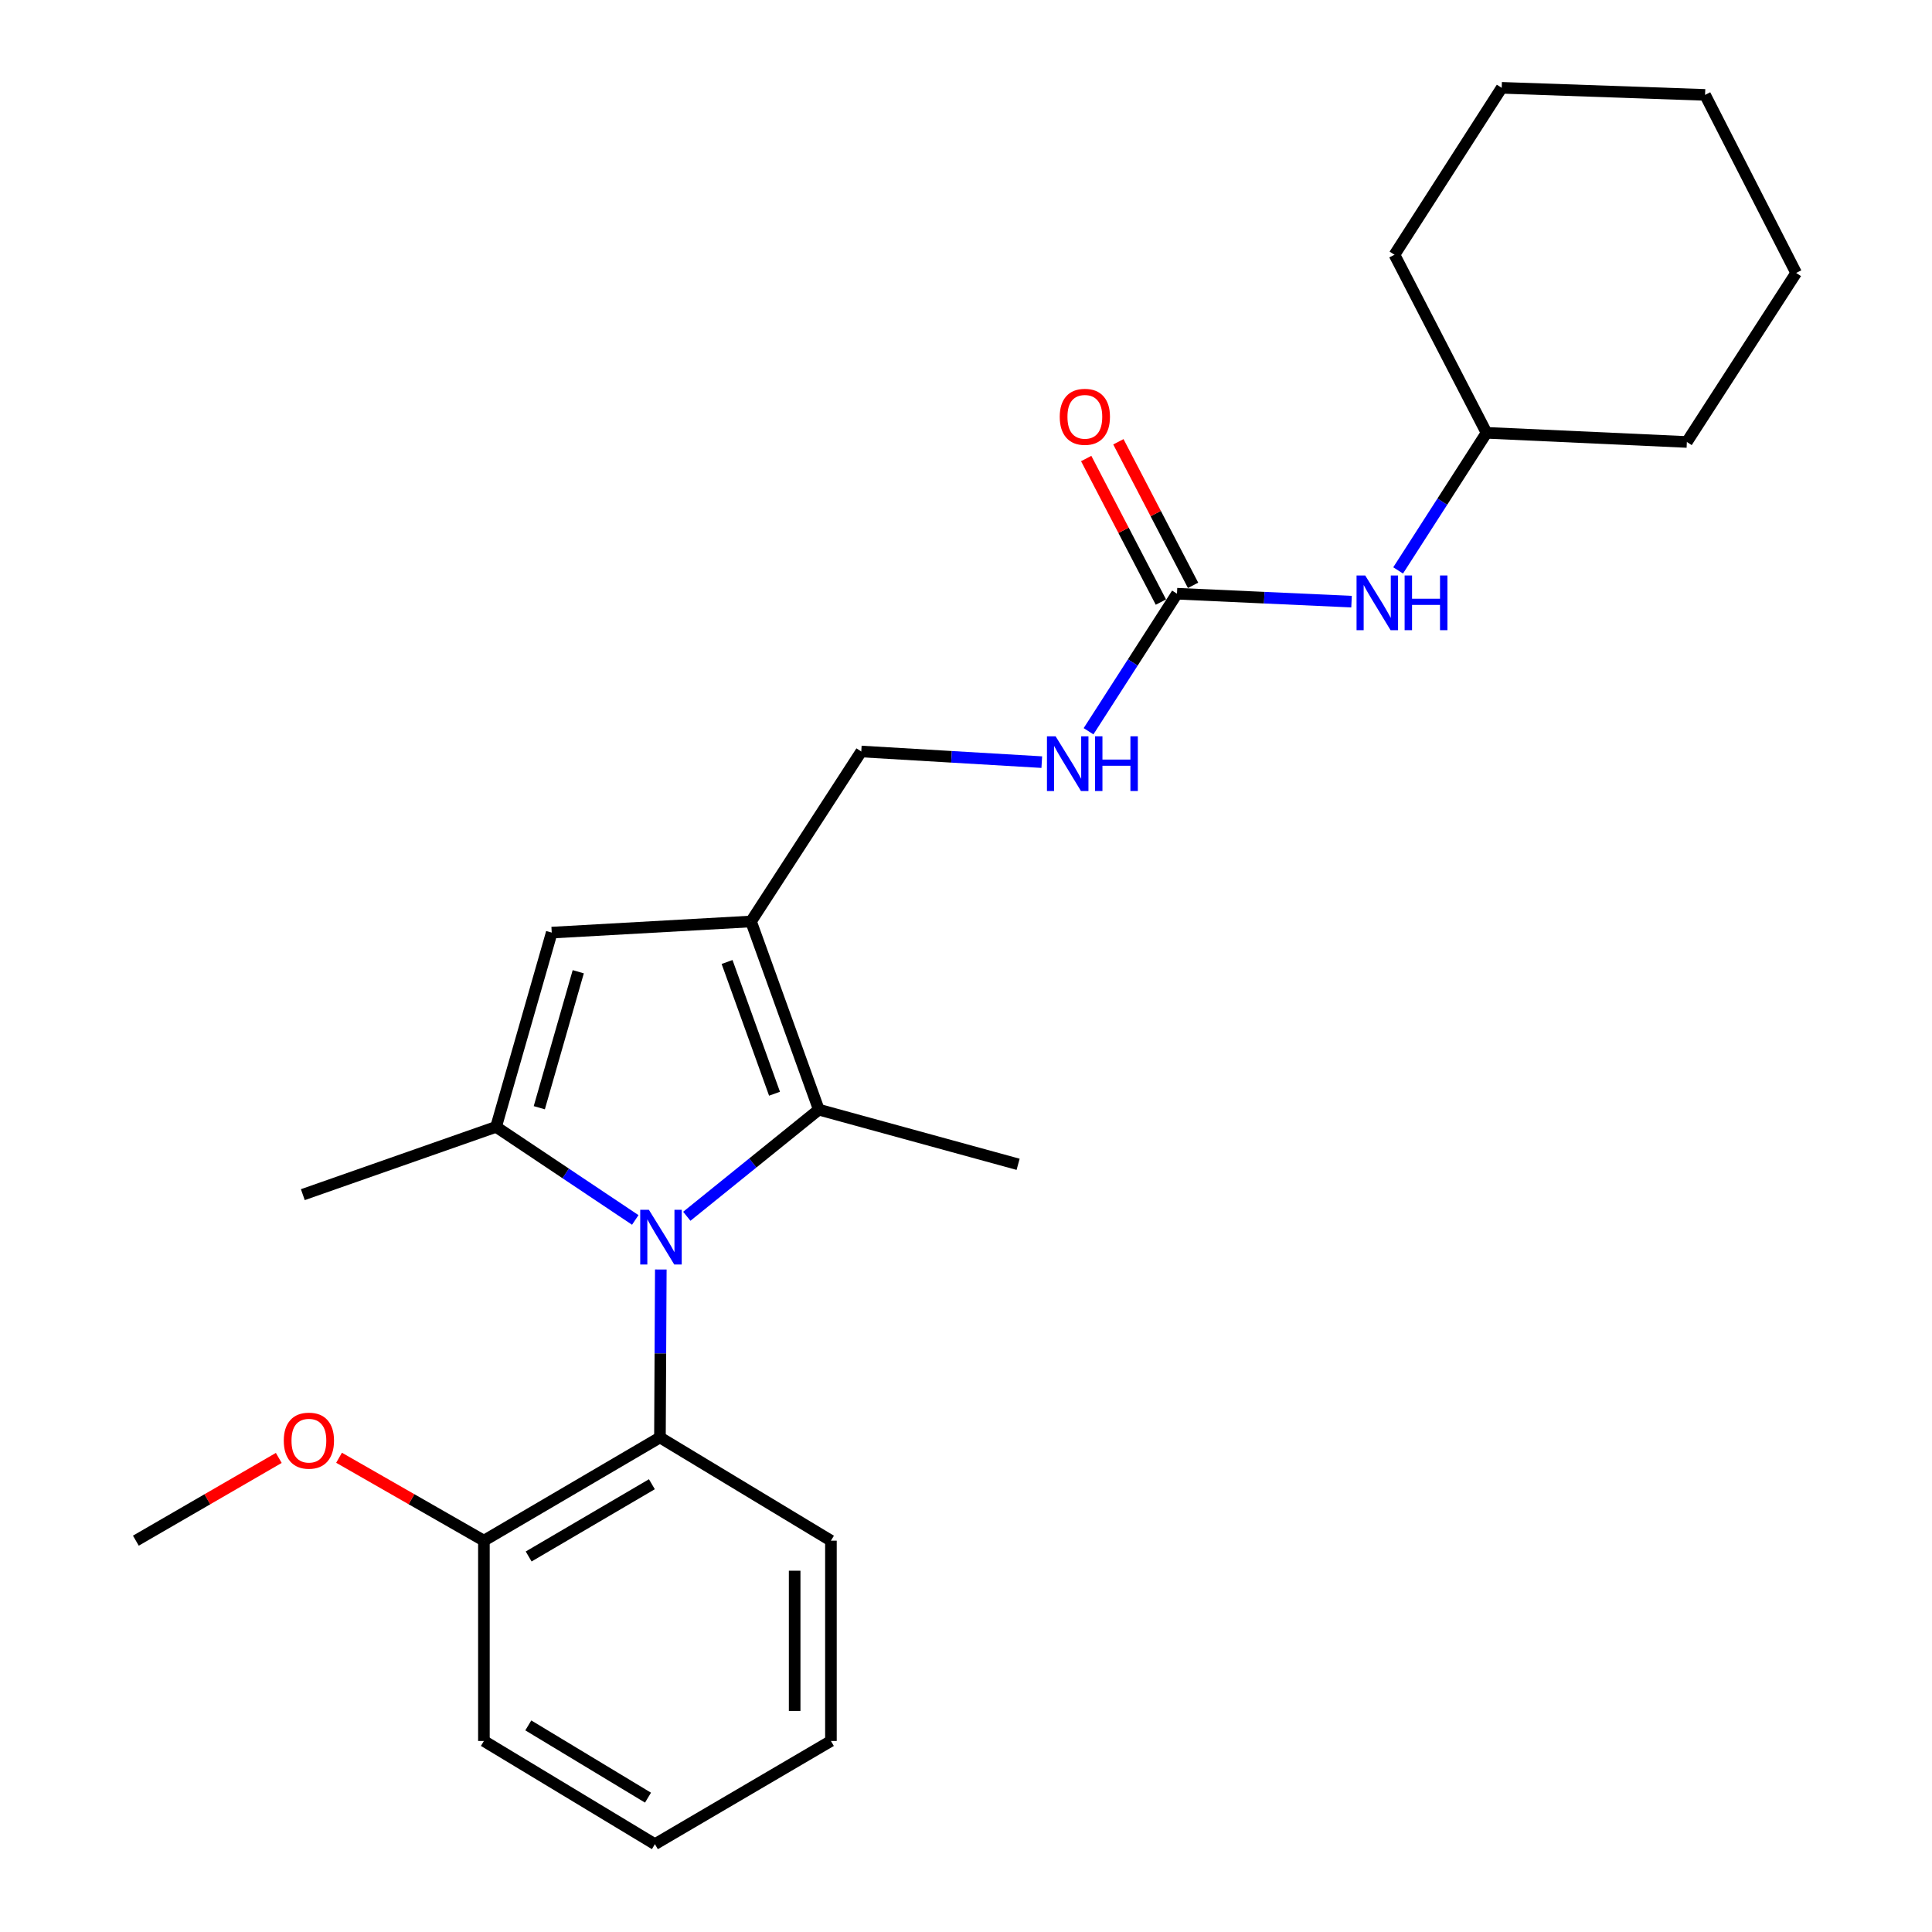 <?xml version='1.0' encoding='iso-8859-1'?>
<svg version='1.1' baseProfile='full'
              xmlns='http://www.w3.org/2000/svg'
                      xmlns:rdkit='http://www.rdkit.org/xml'
                      xmlns:xlink='http://www.w3.org/1999/xlink'
                  xml:space='preserve'
width='1000px' height='1000px' viewBox='0 0 1000 1000'>
<!-- END OF HEADER -->
<rect style='opacity:1.0;fill:#FFFFFF;stroke:none' width='1000' height='1000' x='0' y='0'> </rect>
<path class='bond-0' d='M 328.812,631.439 L 292.791,607.351' style='fill:none;fill-rule:evenodd;stroke:#0000FF;stroke-width:6px;stroke-linecap:butt;stroke-linejoin:miter;stroke-opacity:1' />
<path class='bond-0' d='M 292.791,607.351 L 256.769,583.264' style='fill:none;fill-rule:evenodd;stroke:#000000;stroke-width:6px;stroke-linecap:butt;stroke-linejoin:miter;stroke-opacity:1' />
<path class='bond-2' d='M 355.484,629.544 L 389.651,601.95' style='fill:none;fill-rule:evenodd;stroke:#0000FF;stroke-width:6px;stroke-linecap:butt;stroke-linejoin:miter;stroke-opacity:1' />
<path class='bond-2' d='M 389.651,601.95 L 423.818,574.356' style='fill:none;fill-rule:evenodd;stroke:#000000;stroke-width:6px;stroke-linecap:butt;stroke-linejoin:miter;stroke-opacity:1' />
<path class='bond-4' d='M 342.033,657.09 L 341.81,700.557' style='fill:none;fill-rule:evenodd;stroke:#0000FF;stroke-width:6px;stroke-linecap:butt;stroke-linejoin:miter;stroke-opacity:1' />
<path class='bond-4' d='M 341.81,700.557 L 341.587,744.024' style='fill:none;fill-rule:evenodd;stroke:#000000;stroke-width:6px;stroke-linecap:butt;stroke-linejoin:miter;stroke-opacity:1' />
<path class='bond-3' d='M 256.769,583.264 L 285.577,482.717' style='fill:none;fill-rule:evenodd;stroke:#000000;stroke-width:6px;stroke-linecap:butt;stroke-linejoin:miter;stroke-opacity:1' />
<path class='bond-3' d='M 279.138,573.353 L 299.304,502.97' style='fill:none;fill-rule:evenodd;stroke:#000000;stroke-width:6px;stroke-linecap:butt;stroke-linejoin:miter;stroke-opacity:1' />
<path class='bond-11' d='M 256.769,583.264 L 156.744,618.351' style='fill:none;fill-rule:evenodd;stroke:#000000;stroke-width:6px;stroke-linecap:butt;stroke-linejoin:miter;stroke-opacity:1' />
<path class='bond-1' d='M 388.731,476.949 L 423.818,574.356' style='fill:none;fill-rule:evenodd;stroke:#000000;stroke-width:6px;stroke-linecap:butt;stroke-linejoin:miter;stroke-opacity:1' />
<path class='bond-1' d='M 376.331,497.923 L 400.892,566.108' style='fill:none;fill-rule:evenodd;stroke:#000000;stroke-width:6px;stroke-linecap:butt;stroke-linejoin:miter;stroke-opacity:1' />
<path class='bond-6' d='M 388.731,476.949 L 445.795,388.971' style='fill:none;fill-rule:evenodd;stroke:#000000;stroke-width:6px;stroke-linecap:butt;stroke-linejoin:miter;stroke-opacity:1' />
<path class='bond-25' d='M 388.731,476.949 L 285.577,482.717' style='fill:none;fill-rule:evenodd;stroke:#000000;stroke-width:6px;stroke-linecap:butt;stroke-linejoin:miter;stroke-opacity:1' />
<path class='bond-12' d='M 423.818,574.356 L 526.972,602.643' style='fill:none;fill-rule:evenodd;stroke:#000000;stroke-width:6px;stroke-linecap:butt;stroke-linejoin:miter;stroke-opacity:1' />
<path class='bond-9' d='M 341.587,744.024 L 250.469,797.447' style='fill:none;fill-rule:evenodd;stroke:#000000;stroke-width:6px;stroke-linecap:butt;stroke-linejoin:miter;stroke-opacity:1' />
<path class='bond-9' d='M 337.415,768.233 L 273.633,805.629' style='fill:none;fill-rule:evenodd;stroke:#000000;stroke-width:6px;stroke-linecap:butt;stroke-linejoin:miter;stroke-opacity:1' />
<path class='bond-15' d='M 341.587,744.024 L 430.087,797.447' style='fill:none;fill-rule:evenodd;stroke:#000000;stroke-width:6px;stroke-linecap:butt;stroke-linejoin:miter;stroke-opacity:1' />
<path class='bond-5' d='M 609.204,307.303 L 586.315,342.9' style='fill:none;fill-rule:evenodd;stroke:#000000;stroke-width:6px;stroke-linecap:butt;stroke-linejoin:miter;stroke-opacity:1' />
<path class='bond-5' d='M 586.315,342.9 L 563.427,378.496' style='fill:none;fill-rule:evenodd;stroke:#0000FF;stroke-width:6px;stroke-linecap:butt;stroke-linejoin:miter;stroke-opacity:1' />
<path class='bond-8' d='M 609.204,307.303 L 654.379,309.357' style='fill:none;fill-rule:evenodd;stroke:#000000;stroke-width:6px;stroke-linecap:butt;stroke-linejoin:miter;stroke-opacity:1' />
<path class='bond-8' d='M 654.379,309.357 L 699.555,311.411' style='fill:none;fill-rule:evenodd;stroke:#0000FF;stroke-width:6px;stroke-linecap:butt;stroke-linejoin:miter;stroke-opacity:1' />
<path class='bond-10' d='M 617.531,302.97 L 598.199,265.817' style='fill:none;fill-rule:evenodd;stroke:#000000;stroke-width:6px;stroke-linecap:butt;stroke-linejoin:miter;stroke-opacity:1' />
<path class='bond-10' d='M 598.199,265.817 L 578.868,228.664' style='fill:none;fill-rule:evenodd;stroke:#FF0000;stroke-width:6px;stroke-linecap:butt;stroke-linejoin:miter;stroke-opacity:1' />
<path class='bond-10' d='M 600.876,311.636 L 581.545,274.483' style='fill:none;fill-rule:evenodd;stroke:#000000;stroke-width:6px;stroke-linecap:butt;stroke-linejoin:miter;stroke-opacity:1' />
<path class='bond-10' d='M 581.545,274.483 L 562.213,237.329' style='fill:none;fill-rule:evenodd;stroke:#FF0000;stroke-width:6px;stroke-linecap:butt;stroke-linejoin:miter;stroke-opacity:1' />
<path class='bond-7' d='M 445.795,388.971 L 492.51,391.726' style='fill:none;fill-rule:evenodd;stroke:#000000;stroke-width:6px;stroke-linecap:butt;stroke-linejoin:miter;stroke-opacity:1' />
<path class='bond-7' d='M 492.51,391.726 L 539.225,394.48' style='fill:none;fill-rule:evenodd;stroke:#0000FF;stroke-width:6px;stroke-linecap:butt;stroke-linejoin:miter;stroke-opacity:1' />
<path class='bond-13' d='M 723.669,295.243 L 746.55,259.636' style='fill:none;fill-rule:evenodd;stroke:#0000FF;stroke-width:6px;stroke-linecap:butt;stroke-linejoin:miter;stroke-opacity:1' />
<path class='bond-13' d='M 746.55,259.636 L 769.431,224.029' style='fill:none;fill-rule:evenodd;stroke:#000000;stroke-width:6px;stroke-linecap:butt;stroke-linejoin:miter;stroke-opacity:1' />
<path class='bond-14' d='M 250.469,797.447 L 212.981,775.99' style='fill:none;fill-rule:evenodd;stroke:#000000;stroke-width:6px;stroke-linecap:butt;stroke-linejoin:miter;stroke-opacity:1' />
<path class='bond-14' d='M 212.981,775.99 L 175.493,754.533' style='fill:none;fill-rule:evenodd;stroke:#FF0000;stroke-width:6px;stroke-linecap:butt;stroke-linejoin:miter;stroke-opacity:1' />
<path class='bond-16' d='M 250.469,797.447 L 250.469,901.122' style='fill:none;fill-rule:evenodd;stroke:#000000;stroke-width:6px;stroke-linecap:butt;stroke-linejoin:miter;stroke-opacity:1' />
<path class='bond-18' d='M 769.431,224.029 L 873.117,228.764' style='fill:none;fill-rule:evenodd;stroke:#000000;stroke-width:6px;stroke-linecap:butt;stroke-linejoin:miter;stroke-opacity:1' />
<path class='bond-19' d='M 769.431,224.029 L 721.776,131.858' style='fill:none;fill-rule:evenodd;stroke:#000000;stroke-width:6px;stroke-linecap:butt;stroke-linejoin:miter;stroke-opacity:1' />
<path class='bond-17' d='M 144.296,754.622 L 107.308,776.034' style='fill:none;fill-rule:evenodd;stroke:#FF0000;stroke-width:6px;stroke-linecap:butt;stroke-linejoin:miter;stroke-opacity:1' />
<path class='bond-17' d='M 107.308,776.034 L 70.32,797.447' style='fill:none;fill-rule:evenodd;stroke:#000000;stroke-width:6px;stroke-linecap:butt;stroke-linejoin:miter;stroke-opacity:1' />
<path class='bond-20' d='M 430.087,797.447 L 430.087,901.122' style='fill:none;fill-rule:evenodd;stroke:#000000;stroke-width:6px;stroke-linecap:butt;stroke-linejoin:miter;stroke-opacity:1' />
<path class='bond-20' d='M 411.313,812.998 L 411.313,885.571' style='fill:none;fill-rule:evenodd;stroke:#000000;stroke-width:6px;stroke-linecap:butt;stroke-linejoin:miter;stroke-opacity:1' />
<path class='bond-26' d='M 250.469,901.122 L 338.98,954.545' style='fill:none;fill-rule:evenodd;stroke:#000000;stroke-width:6px;stroke-linecap:butt;stroke-linejoin:miter;stroke-opacity:1' />
<path class='bond-26' d='M 273.447,893.062 L 335.405,930.459' style='fill:none;fill-rule:evenodd;stroke:#000000;stroke-width:6px;stroke-linecap:butt;stroke-linejoin:miter;stroke-opacity:1' />
<path class='bond-22' d='M 873.117,228.764 L 929.68,141.276' style='fill:none;fill-rule:evenodd;stroke:#000000;stroke-width:6px;stroke-linecap:butt;stroke-linejoin:miter;stroke-opacity:1' />
<path class='bond-23' d='M 721.776,131.858 L 777.275,45.455' style='fill:none;fill-rule:evenodd;stroke:#000000;stroke-width:6px;stroke-linecap:butt;stroke-linejoin:miter;stroke-opacity:1' />
<path class='bond-21' d='M 430.087,901.122 L 338.98,954.545' style='fill:none;fill-rule:evenodd;stroke:#000000;stroke-width:6px;stroke-linecap:butt;stroke-linejoin:miter;stroke-opacity:1' />
<path class='bond-27' d='M 929.68,141.276 L 882.546,49.115' style='fill:none;fill-rule:evenodd;stroke:#000000;stroke-width:6px;stroke-linecap:butt;stroke-linejoin:miter;stroke-opacity:1' />
<path class='bond-24' d='M 777.275,45.455 L 882.546,49.115' style='fill:none;fill-rule:evenodd;stroke:#000000;stroke-width:6px;stroke-linecap:butt;stroke-linejoin:miter;stroke-opacity:1' />
<path  class='atom-0' d='M 335.859 626.178
L 345.139 641.178
Q 346.059 642.658, 347.539 645.338
Q 349.019 648.018, 349.099 648.178
L 349.099 626.178
L 352.859 626.178
L 352.859 654.498
L 348.979 654.498
L 339.019 638.098
Q 337.859 636.178, 336.619 633.978
Q 335.419 631.778, 335.059 631.098
L 335.059 654.498
L 331.379 654.498
L 331.379 626.178
L 335.859 626.178
' fill='#0000FF'/>
<path  class='atom-8' d='M 546.381 381.111
L 555.661 396.111
Q 556.581 397.591, 558.061 400.271
Q 559.541 402.951, 559.621 403.111
L 559.621 381.111
L 563.381 381.111
L 563.381 409.431
L 559.501 409.431
L 549.541 393.031
Q 548.381 391.111, 547.141 388.911
Q 545.941 386.711, 545.581 386.031
L 545.581 409.431
L 541.901 409.431
L 541.901 381.111
L 546.381 381.111
' fill='#0000FF'/>
<path  class='atom-8' d='M 566.781 381.111
L 570.621 381.111
L 570.621 393.151
L 585.101 393.151
L 585.101 381.111
L 588.941 381.111
L 588.941 409.431
L 585.101 409.431
L 585.101 396.351
L 570.621 396.351
L 570.621 409.431
L 566.781 409.431
L 566.781 381.111
' fill='#0000FF'/>
<path  class='atom-9' d='M 706.63 297.858
L 715.91 312.858
Q 716.83 314.338, 718.31 317.018
Q 719.79 319.698, 719.87 319.858
L 719.87 297.858
L 723.63 297.858
L 723.63 326.178
L 719.75 326.178
L 709.79 309.778
Q 708.63 307.858, 707.39 305.658
Q 706.19 303.458, 705.83 302.778
L 705.83 326.178
L 702.15 326.178
L 702.15 297.858
L 706.63 297.858
' fill='#0000FF'/>
<path  class='atom-9' d='M 727.03 297.858
L 730.87 297.858
L 730.87 309.898
L 745.35 309.898
L 745.35 297.858
L 749.19 297.858
L 749.19 326.178
L 745.35 326.178
L 745.35 313.098
L 730.87 313.098
L 730.87 326.178
L 727.03 326.178
L 727.03 297.858
' fill='#0000FF'/>
<path  class='atom-11' d='M 548.517 215.734
Q 548.517 208.934, 551.877 205.134
Q 555.237 201.334, 561.517 201.334
Q 567.797 201.334, 571.157 205.134
Q 574.517 208.934, 574.517 215.734
Q 574.517 222.614, 571.117 226.534
Q 567.717 230.414, 561.517 230.414
Q 555.277 230.414, 551.877 226.534
Q 548.517 222.654, 548.517 215.734
M 561.517 227.214
Q 565.837 227.214, 568.157 224.334
Q 570.517 221.414, 570.517 215.734
Q 570.517 210.174, 568.157 207.374
Q 565.837 204.534, 561.517 204.534
Q 557.197 204.534, 554.837 207.334
Q 552.517 210.134, 552.517 215.734
Q 552.517 221.454, 554.837 224.334
Q 557.197 227.214, 561.517 227.214
' fill='#FF0000'/>
<path  class='atom-15' d='M 146.884 745.678
Q 146.884 738.878, 150.244 735.078
Q 153.604 731.278, 159.884 731.278
Q 166.164 731.278, 169.524 735.078
Q 172.884 738.878, 172.884 745.678
Q 172.884 752.558, 169.484 756.478
Q 166.084 760.358, 159.884 760.358
Q 153.644 760.358, 150.244 756.478
Q 146.884 752.598, 146.884 745.678
M 159.884 757.158
Q 164.204 757.158, 166.524 754.278
Q 168.884 751.358, 168.884 745.678
Q 168.884 740.118, 166.524 737.318
Q 164.204 734.478, 159.884 734.478
Q 155.564 734.478, 153.204 737.278
Q 150.884 740.078, 150.884 745.678
Q 150.884 751.398, 153.204 754.278
Q 155.564 757.158, 159.884 757.158
' fill='#FF0000'/>
</svg>

